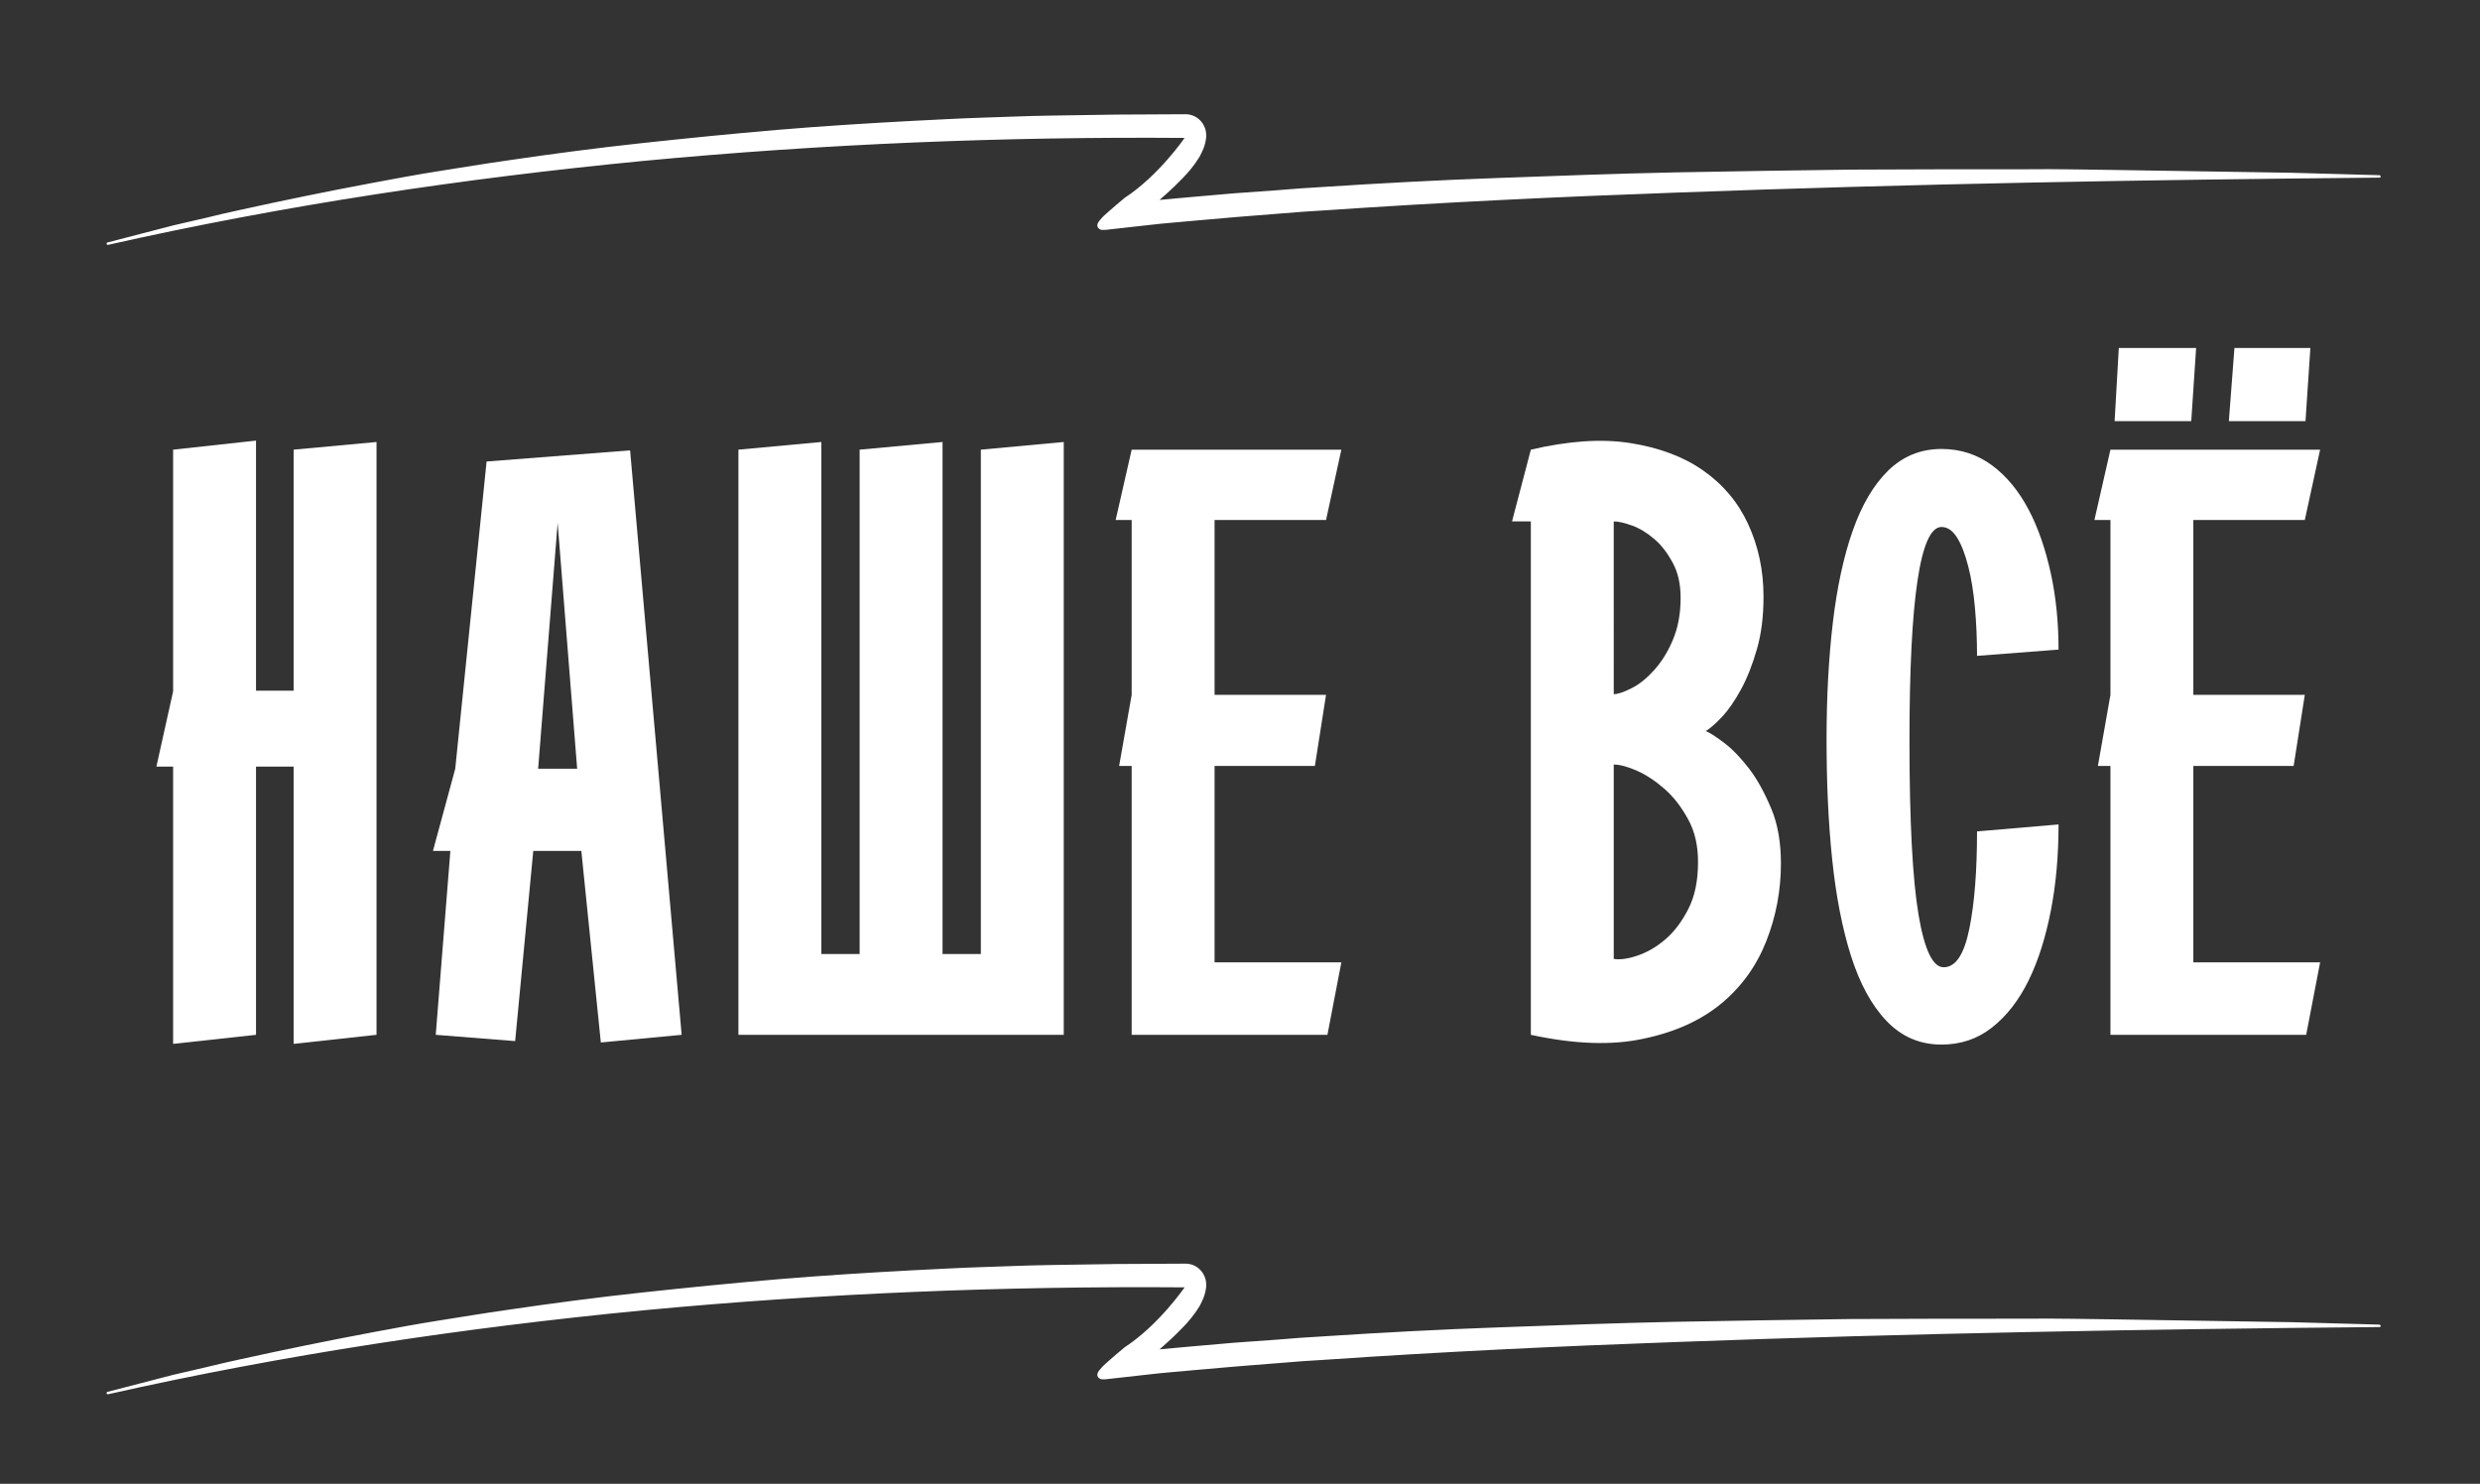 <?xml version="1.0" encoding="UTF-8"?> <!-- Generator: Adobe Illustrator 22.1.0, SVG Export Plug-In . SVG Version: 6.00 Build 0) --> <svg xmlns="http://www.w3.org/2000/svg" xmlns:xlink="http://www.w3.org/1999/xlink" id="Слой_1" x="0px" y="0px" viewBox="0 0 712 426" style="enable-background:new 0 0 712 426;" xml:space="preserve"><rect x="0" y="0" width="712" height="426" fill="#333333" stroke="none"/> <style type="text/css"> .st0{fill:#FFFFFF;} </style> <g> <path class="st0" d="M683.1,50.3L683.1,50.3l-25.3-0.7l-25.3-0.4l-25.3-0.4c-8.4-0.1-16.9-0.3-25.3-0.2c-16.8,0-33.7,0-50.6,0.1 c-16.9,0.2-33.7,0.5-50.6,0.8c-8.4,0.2-16.9,0.4-25.3,0.7c-8.4,0.3-16.9,0.6-25.3,0.9c-16.9,0.6-33.7,1.5-50.6,2.6l-6.3,0.4 l-6.3,0.5l-12.6,0.9l-12.6,1.1c-2.9,0.3-5.9,0.5-8.8,0.8c1.4-1.2,2.8-2.5,4.2-3.8c1.6-1.6,3.3-3.2,4.9-5.2c0.8-1,1.6-2.1,2.4-3.4 c0.7-1.4,1.6-2.9,1.9-5.6c0-0.2,0-0.4,0-0.6c0-3.3-2.7-6.1-6.1-6l-0.1,0l-19.5,0.1l-19.5,0.3c-6.5,0.1-13,0.4-19.5,0.6 c-6.5,0.2-13,0.6-19.5,0.9c-13,0.7-26,1.5-39,2.6c-13,1.1-25.9,2.4-38.9,3.8c-12.9,1.4-25.9,3.1-38.7,5c-6.4,0.9-12.9,2-19.3,3 c-6.4,1-12.8,2.2-19.2,3.4c-12.8,2.4-25.5,5-38.2,7.8c-3.2,0.7-6.3,1.4-9.5,2.2c-3.2,0.7-6.3,1.5-9.5,2.2 c-6.3,1.6-12.6,3.3-18.9,4.9l0,0c-0.2,0-0.3,0.2-0.3,0.4c0,0.2,0.2,0.3,0.4,0.3c50.6-11.4,102-19.1,153.7-24.1 c51.7-4.9,103.6-7,155.4-6.6c0,0-7.4,10.8-17.2,17.2c-1.6,1.3-3.2,2.7-4.8,4.1c-0.8,0.7-1.6,1.4-2.3,2.3c-0.2,0.2-0.4,0.5-0.5,0.7 c-0.1,0.1-0.2,0.3-0.2,0.5c-0.1,0.2-0.1,0.5,0.1,0.9c0.2,0.3,0.5,0.5,0.7,0.6c0.2,0.1,0.4,0.1,0.6,0.1c0.3,0,0.6,0,0.9,0l12.5-1.4 c4.2-0.5,8.4-0.8,12.6-1.2l12.6-1.1l12.6-1l6.3-0.5l6.3-0.4c33.6-2.3,67.2-3.9,100.9-5.1c67.3-2.5,134.6-3.7,202-4.3 c0.2,0,0.3-0.2,0.3-0.3C683.4,50.4,683.3,50.3,683.1,50.3z"></path> <path class="st0" d="M683.1,380.3L683.1,380.3l-25.3-0.7l-25.3-0.4l-25.3-0.4c-8.4-0.1-16.9-0.3-25.3-0.2c-16.8,0-33.7,0-50.6,0.1 c-16.9,0.2-33.7,0.5-50.6,0.8c-8.4,0.2-16.9,0.4-25.3,0.7c-8.4,0.3-16.9,0.6-25.3,0.9c-16.9,0.6-33.7,1.5-50.6,2.6l-6.3,0.4 l-6.3,0.5l-12.6,0.9l-12.6,1.1c-2.9,0.3-5.9,0.5-8.8,0.8c1.4-1.2,2.8-2.5,4.2-3.8c1.6-1.6,3.3-3.2,4.9-5.2c0.8-1,1.6-2.1,2.4-3.4 c0.7-1.4,1.6-2.9,1.9-5.6c0-0.2,0-0.4,0-0.6c0-3.3-2.7-6.1-6.1-6l-0.1,0l-19.5,0.1l-19.5,0.3c-6.5,0.1-13,0.4-19.5,0.6 c-6.5,0.2-13,0.6-19.5,0.9c-13,0.7-26,1.5-39,2.6c-13,1.1-25.9,2.4-38.9,3.8c-12.9,1.4-25.9,3.1-38.7,5c-6.4,0.9-12.9,2-19.3,3 c-6.4,1-12.8,2.2-19.2,3.4c-12.8,2.4-25.5,5-38.2,7.8c-3.2,0.7-6.3,1.4-9.5,2.2c-3.2,0.7-6.3,1.5-9.5,2.2 c-6.3,1.6-12.6,3.3-18.9,4.9l0,0c-0.2,0-0.3,0.2-0.3,0.4c0,0.2,0.2,0.3,0.4,0.3c50.6-11.4,102-19.1,153.7-24.1 c51.7-4.9,103.6-7,155.4-6.6c0,0-7.4,10.8-17.2,17.2c-1.6,1.3-3.2,2.7-4.8,4.1c-0.8,0.7-1.6,1.4-2.3,2.3c-0.2,0.2-0.4,0.5-0.5,0.7 c-0.1,0.1-0.2,0.3-0.2,0.5c-0.1,0.2-0.1,0.5,0.1,0.9c0.2,0.3,0.5,0.5,0.7,0.6c0.2,0.1,0.4,0.1,0.6,0.1c0.3,0,0.6,0,0.9,0l12.5-1.4 c4.2-0.5,8.4-0.8,12.6-1.2l12.6-1.1l12.6-1l6.3-0.5l6.3-0.4c33.6-2.3,67.2-3.9,100.9-5.1c67.3-2.5,134.6-3.7,202-4.3 c0.2,0,0.3-0.2,0.3-0.3C683.4,380.4,683.3,380.3,683.1,380.3z"></path> </g> <g> <path class="st0" d="M49.7,299.7v-79.6h-4.8l4.8-21.6v-69.4l23.8-2.6v71.8h10.8v-69.2l23.8-2.2v170.2l-23.8,2.6v-79.6H73.5v77 L49.7,299.7z"></path> <path class="st0" d="M130.7,220.7l9-88.2l41.2-3.2l14.8,167.8l-23.2,2.2l-5.6-55h-13.8l-5.2,54.6l-22.8-1.8l4.2-52.8h-5 L130.7,220.7z M154.5,220.7h11.2l-5.6-70.6L154.5,220.7z"></path> <path class="st0" d="M212,297.1v-168l23.8-2.2v147h11V129.1l23.8-2.2v147h11V129.1l23.8-2.2v170.2H212z"></path> <path class="st0" d="M324.9,297.1v-77.2h-3.6l3.6-20.4v-50.2h-4.6l4.6-20.2h60.2l-4.4,20.2h-32v50.2h32l-3.2,20.4h-28.8v56.4h36.4 l-4,20.8H324.9z"></path> <path class="st0" d="M439.5,297.1V149.7h-5.4l5.4-20.6c10.7-2.5,20.2-3.2,28.5-1.9c8.3,1.3,15.3,3.9,21,7.9c5.7,4,10,9.1,12.9,15.4 c2.9,6.3,4.4,13.2,4.4,20.8c0,5.6-0.6,10.6-1.9,15.1c-1.3,4.5-2.8,8.3-4.6,11.6c-1.8,3.3-3.6,5.9-5.5,7.9c-1.9,2-3.4,3.3-4.6,4 c1.1,0.4,2.8,1.5,5.2,3.3c2.4,1.8,4.8,4.3,7.2,7.4c2.4,3.1,4.5,7,6.4,11.5c1.9,4.5,2.8,9.8,2.8,15.8c0,7.7-1.4,15.2-4.2,22.3 c-2.8,7.1-7.1,13.1-12.9,17.9s-13.2,8.2-22.3,10.1C462.8,300.2,452,299.8,439.5,297.1z M463.3,199.3c1.2,0,2.9-0.6,5.1-1.7 c2.2-1.1,4.3-2.8,6.4-5.1c2.1-2.3,3.9-5.1,5.4-8.6c1.5-3.5,2.3-7.5,2.3-12.2c0-3.9-0.7-7.2-2.2-10c-1.5-2.8-3.2-5.1-5.3-6.9 c-2.1-1.8-4.2-3.1-6.4-3.9c-2.2-0.8-4-1.2-5.3-1.2V199.3z M463.3,264.5v10.8c1.7,0.3,4,0,6.7-0.9c2.7-0.9,5.4-2.4,8-4.6 c2.6-2.2,4.8-5.1,6.7-8.8c1.9-3.7,2.8-8.2,2.8-13.5c0-4.7-0.9-8.7-2.8-12.2c-1.9-3.5-4.1-6.4-6.7-8.7c-2.6-2.3-5.3-4.1-8-5.3 c-2.7-1.2-5-1.8-6.7-1.8V264.5z"></path> <path class="st0" d="M567.6,238.7l23.4-2c0,8.8-0.7,17-2.2,24.7c-1.5,7.7-3.6,14.4-6.4,20.1c-2.8,5.7-6.3,10.2-10.5,13.5 s-9,4.9-14.5,4.9c-6.3,0-11.5-2.3-15.8-6.8c-4.3-4.5-7.7-10.8-10.2-18.7c-2.5-7.9-4.3-17.2-5.4-27.8c-1.1-10.6-1.6-22-1.6-34.3 c0-12.1,0.6-23.3,1.8-33.5c1.2-10.2,3.1-19,5.7-26.4c2.6-7.4,6-13.2,10.2-17.3c4.2-4.1,9.3-6.2,15.3-6.2c5.5,0,10.3,1.6,14.5,4.7 c4.2,3.1,7.7,7.4,10.5,12.7c2.8,5.3,4.9,11.5,6.4,18.4c1.5,6.9,2.2,14.2,2.2,21.8l-23.4,1.8c0-4.8-0.2-9.4-0.6-13.8 c-0.4-4.4-1-8.3-1.9-11.8c-0.9-3.5-1.9-6.2-3.2-8.3c-1.3-2.1-2.8-3.1-4.5-3.1c-6.1,0-9.2,20.5-9.2,61.4c0,23.2,0.9,39.8,2.6,49.9 c1.7,10.1,4.1,15.1,7.2,15.1c3.5,0,5.9-3.7,7.4-11.1C566.9,259.2,567.6,249.9,567.6,238.7z"></path> <path class="st0" d="M605.9,297.1v-77.2h-3.6l3.6-20.4v-50.2h-4.6l4.6-20.2h60.2l-4.4,20.2h-32v50.2h32l-3.2,20.4h-28.8v56.4h36.4 l-4,20.8H605.9z M607.1,120.9l1.2-21h22.2l-1.4,21H607.1z M639.9,120.9l1.6-21h21.8l-1.4,21H639.9z"></path> </g> </svg> 